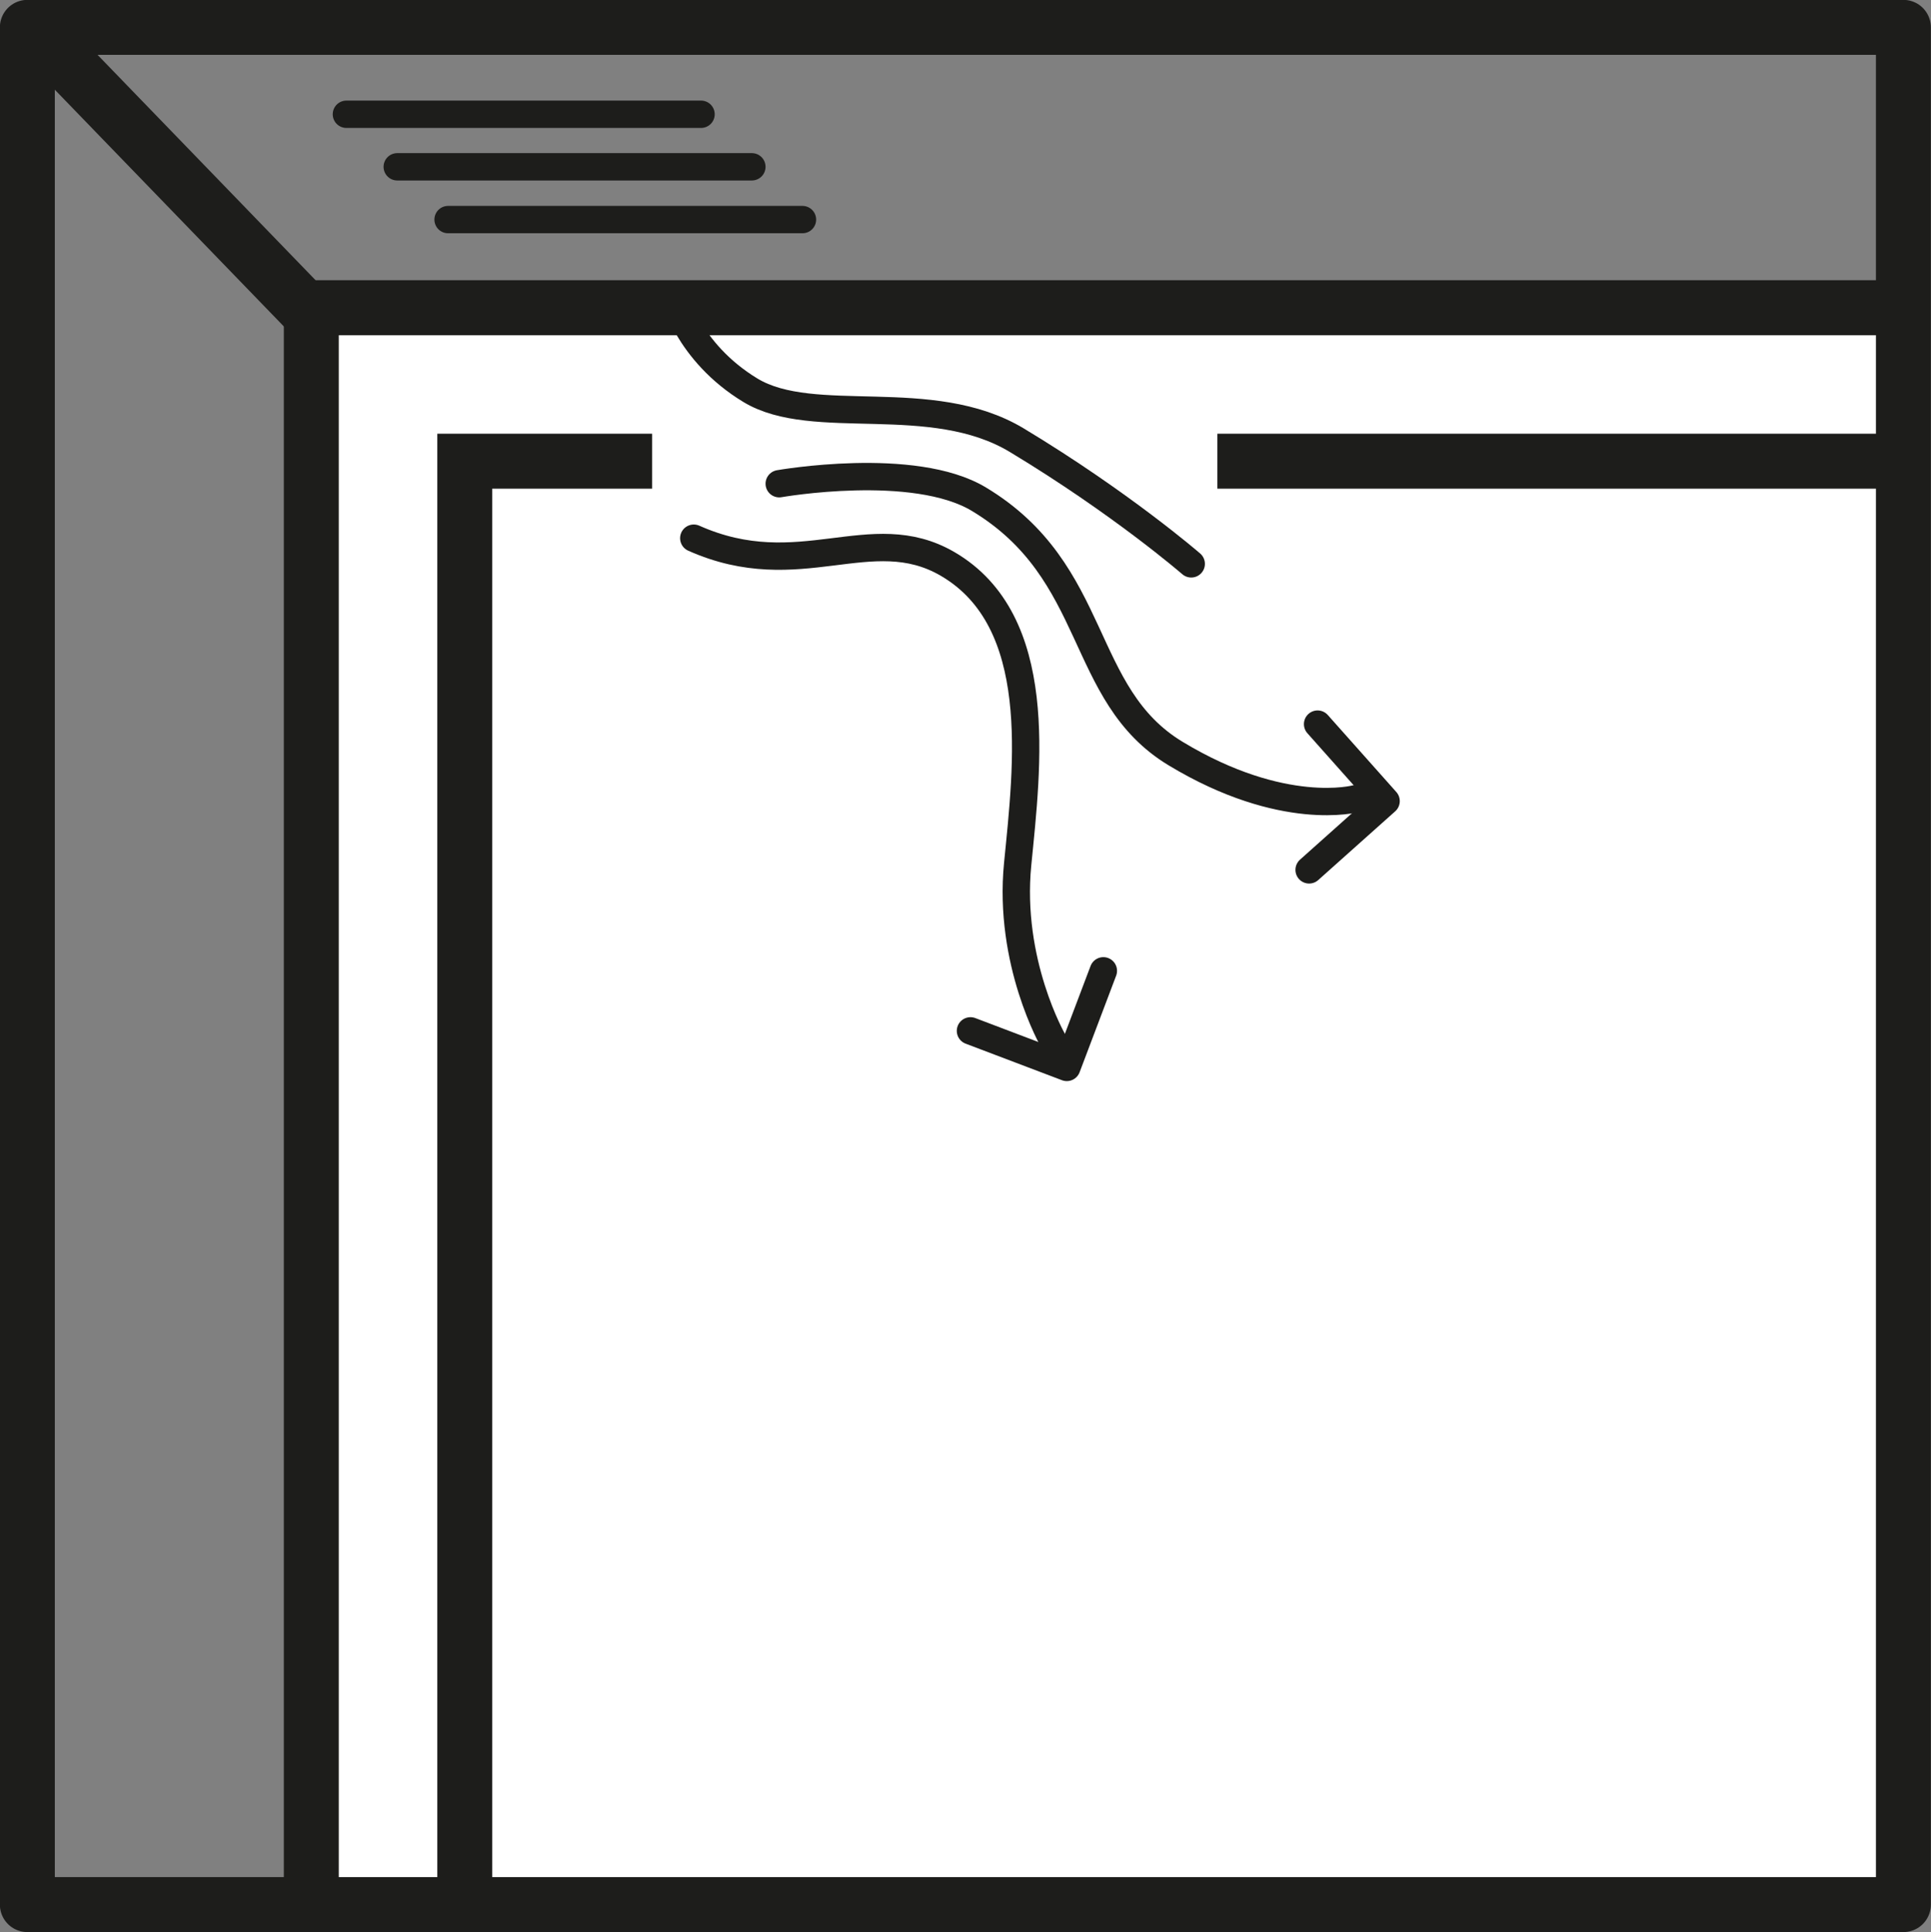 <?xml version="1.0" encoding="UTF-8"?><svg xmlns="http://www.w3.org/2000/svg" id="Ebene_1" data-name="Ebene 1" viewBox="0 0 79.77 79.81"><rect x="0" y="0" width="79.77" height="79.81" fill="#808080" stroke="none"/><defs><style> .cls-1, .cls-2, .cls-3 { stroke-linejoin: round; } .cls-1, .cls-2, .cls-3, .cls-4, .cls-5 { fill: none; stroke: #1d1d1b; } .cls-1, .cls-2, .cls-4 { stroke-width: 2.27px; } .cls-2, .cls-3, .cls-5 { stroke-linecap: round; } .cls-3, .cls-5 { stroke-width: 1.13px; } .cls-4, .cls-5 { stroke-miterlimit: 10; } .cls-6 { fill: #fff; stroke-width: 0px; } </style></defs><rect class="cls-6" x="13.04" y="13.21" width="65.51" height="65.47"/><rect class="cls-2" x="1.13" y="1.13" width="77.5" height="77.54"/><line class="cls-2" x1="13.04" y1="13.21" x2="2.01" y2="1.81"/><polyline class="cls-1" points="12.86 79.75 12.86 12.71 78.97 12.71"/><line class="cls-4" x1="50.29" y1="19.05" x2="79.44" y2="19.05"/><polyline class="cls-4" points="19.2 79.17 19.2 19.05 26.94 19.05"/><line class="cls-3" x1="14.31" y1="4.72" x2="28.96" y2="4.72"/><line class="cls-3" x1="16.41" y1="6.89" x2="31.06" y2="6.89"/><line class="cls-3" x1="18.51" y1="9.07" x2="33.15" y2="9.07"/><g><path class="cls-5" d="M27.82,12.15s.57,2.39,3.18,3.97,7.47-.06,11,2.06c4.33,2.61,7.21,5.11,7.21,5.11"/><path class="cls-5" d="M32.19,19.98s5.56-.98,8.25.64c5,3.01,4.08,8.07,8.13,10.51,4.44,2.68,7.44,1.86,7.44,1.86"/><path class="cls-5" d="M28.66,22.23c4.37,1.95,7.31-.78,10.48,1.06,4.06,2.36,3.3,8.34,2.9,12.4s1.46,7.29,1.46,7.29"/><polyline class="cls-3" points="40.09 42.58 44.07 44.09 45.58 40.1"/><polyline class="cls-3" points="54.08 35.93 57.26 33.09 54.43 29.91"/></g></svg>